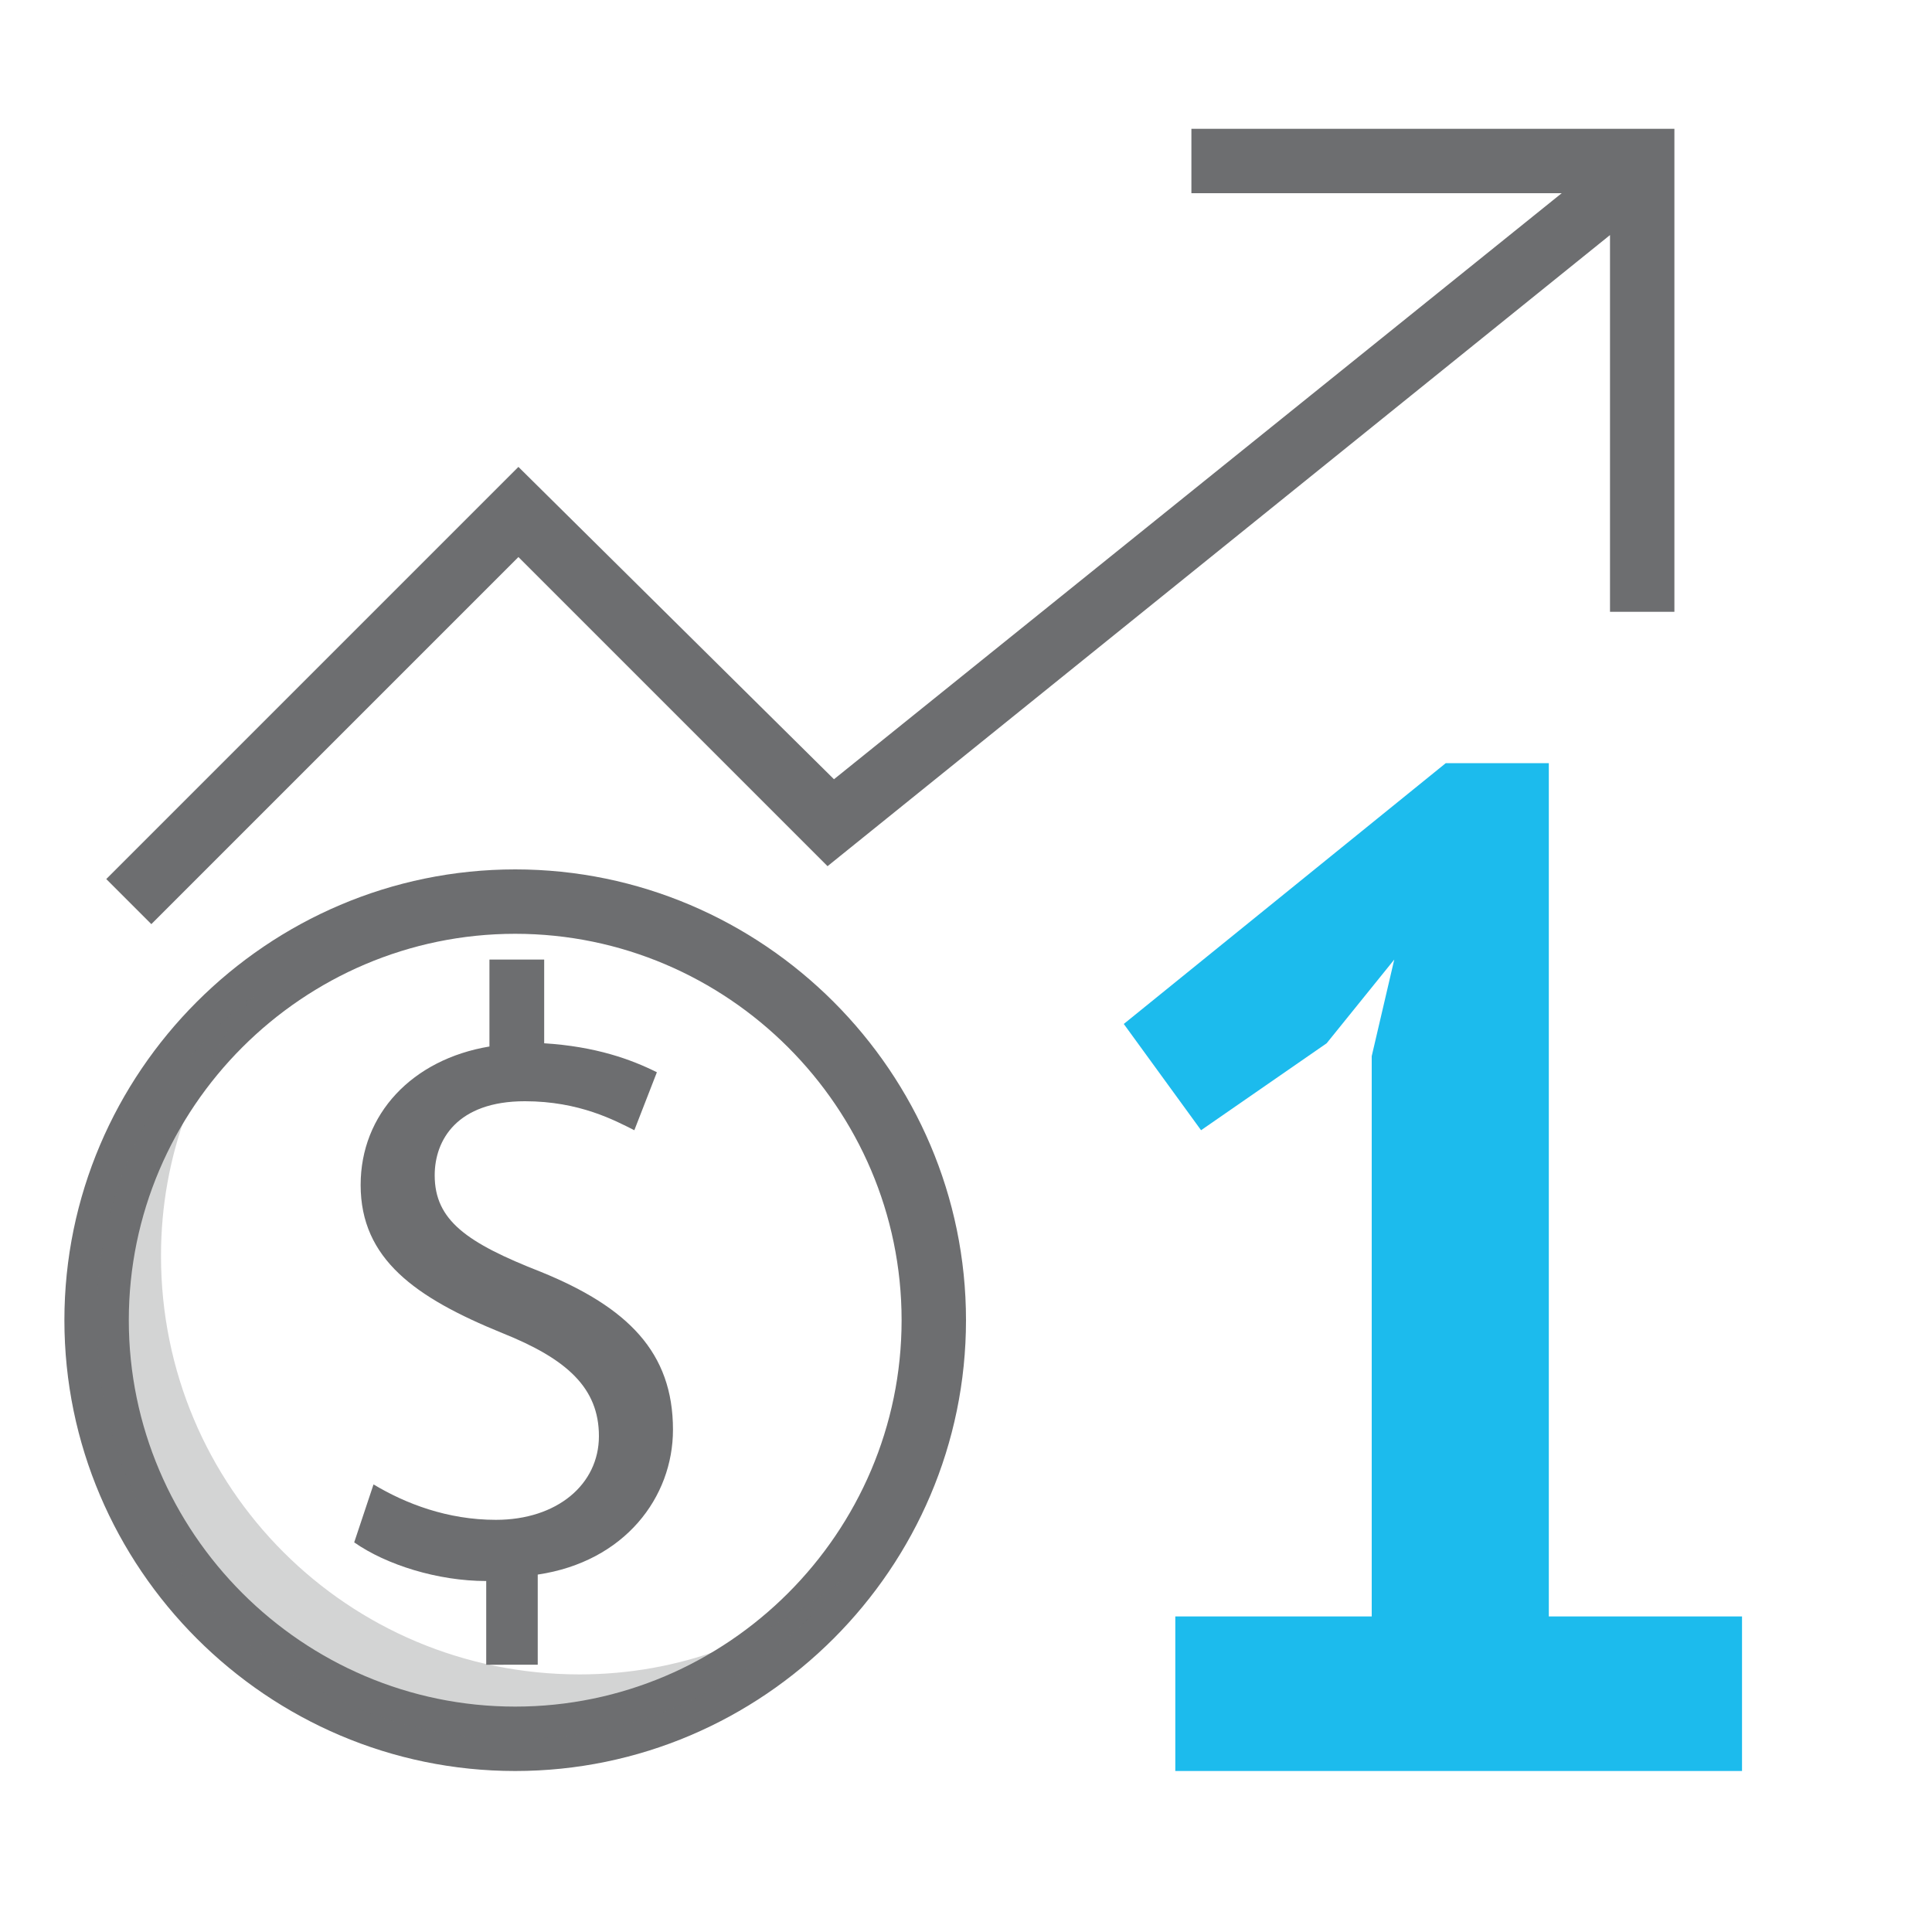 <?xml version="1.0" encoding="utf-8"?>
<!-- Generator: Adobe Illustrator 18.1.0, SVG Export Plug-In . SVG Version: 6.00 Build 0)  -->
<svg version="1.1" id="Layer_1" xmlns="http://www.w3.org/2000/svg" xmlns:xlink="http://www.w3.org/1999/xlink" x="0px" y="0px"
	 width="60px" height="60px" viewBox="0 0 60 60" enable-background="new 0 0 60 60" xml:space="preserve">
<g>
	<path fill="#1CBBED" d="M36.5,50.2h6.1V32.8l0.7-3l-2.1,2.6l-3.9,2.7l-2.4-3.3l10-8.1h3.2v26.5h6V55H36.5V50.2z"/>
</g>
<polygon fill="#6D6E70" points="37,4 37,6 48.5,6 25.9,24.2 16.1,14.5 3.3,27.3 4.7,28.7 16.1,17.3 25.7,26.9 50,7.3 50,19 52,19 
	52,4 "/>
<g>
	<g>
		<path fill="#6D6E70" d="M15.1,51.8v-2.7c-1.5,0-3.1-0.5-4.1-1.2l0.6-1.8c1,0.6,2.3,1.1,3.8,1.1c1.9,0,3.2-1.1,3.2-2.6
			c0-1.5-1-2.4-3-3.2c-2.7-1.1-4.4-2.3-4.4-4.6c0-2.2,1.6-3.9,4-4.3v-2.7h1.7v2.6c1.6,0.1,2.7,0.5,3.5,0.9l-0.7,1.8
			c-0.6-0.3-1.7-0.9-3.4-0.9c-2.1,0-2.8,1.2-2.8,2.3c0,1.4,1,2.1,3.3,3c2.7,1.1,4.1,2.5,4.1,4.9c0,2.1-1.5,4.1-4.2,4.5v2.8H15.1z"/>
	</g>
</g>
<g>
	<path fill="#6D6E70" d="M16,55C8.3,55,2,48.7,2,41s6.3-14,14-14s14,6.3,14,14S23.7,55,16,55z M16,29C9.4,29,4,34.4,4,41
		s5.4,12,12,12s12-5.4,12-12S22.6,29,16,29z"/>
</g>
<g opacity="0.3">
	<path fill-rule="evenodd" clip-rule="evenodd" fill="#6D6E70" d="M18,52c-7.2,0-13-5.8-13-13c0-3.1,1.1-5.9,2.9-8.1
		C4.9,33.2,3,36.9,3,41c0,7.2,5.8,13,13,13c4.1,0,7.8-1.9,10.1-4.9C23.9,50.9,21.1,52,18,52z"/>
</g>
</svg>
